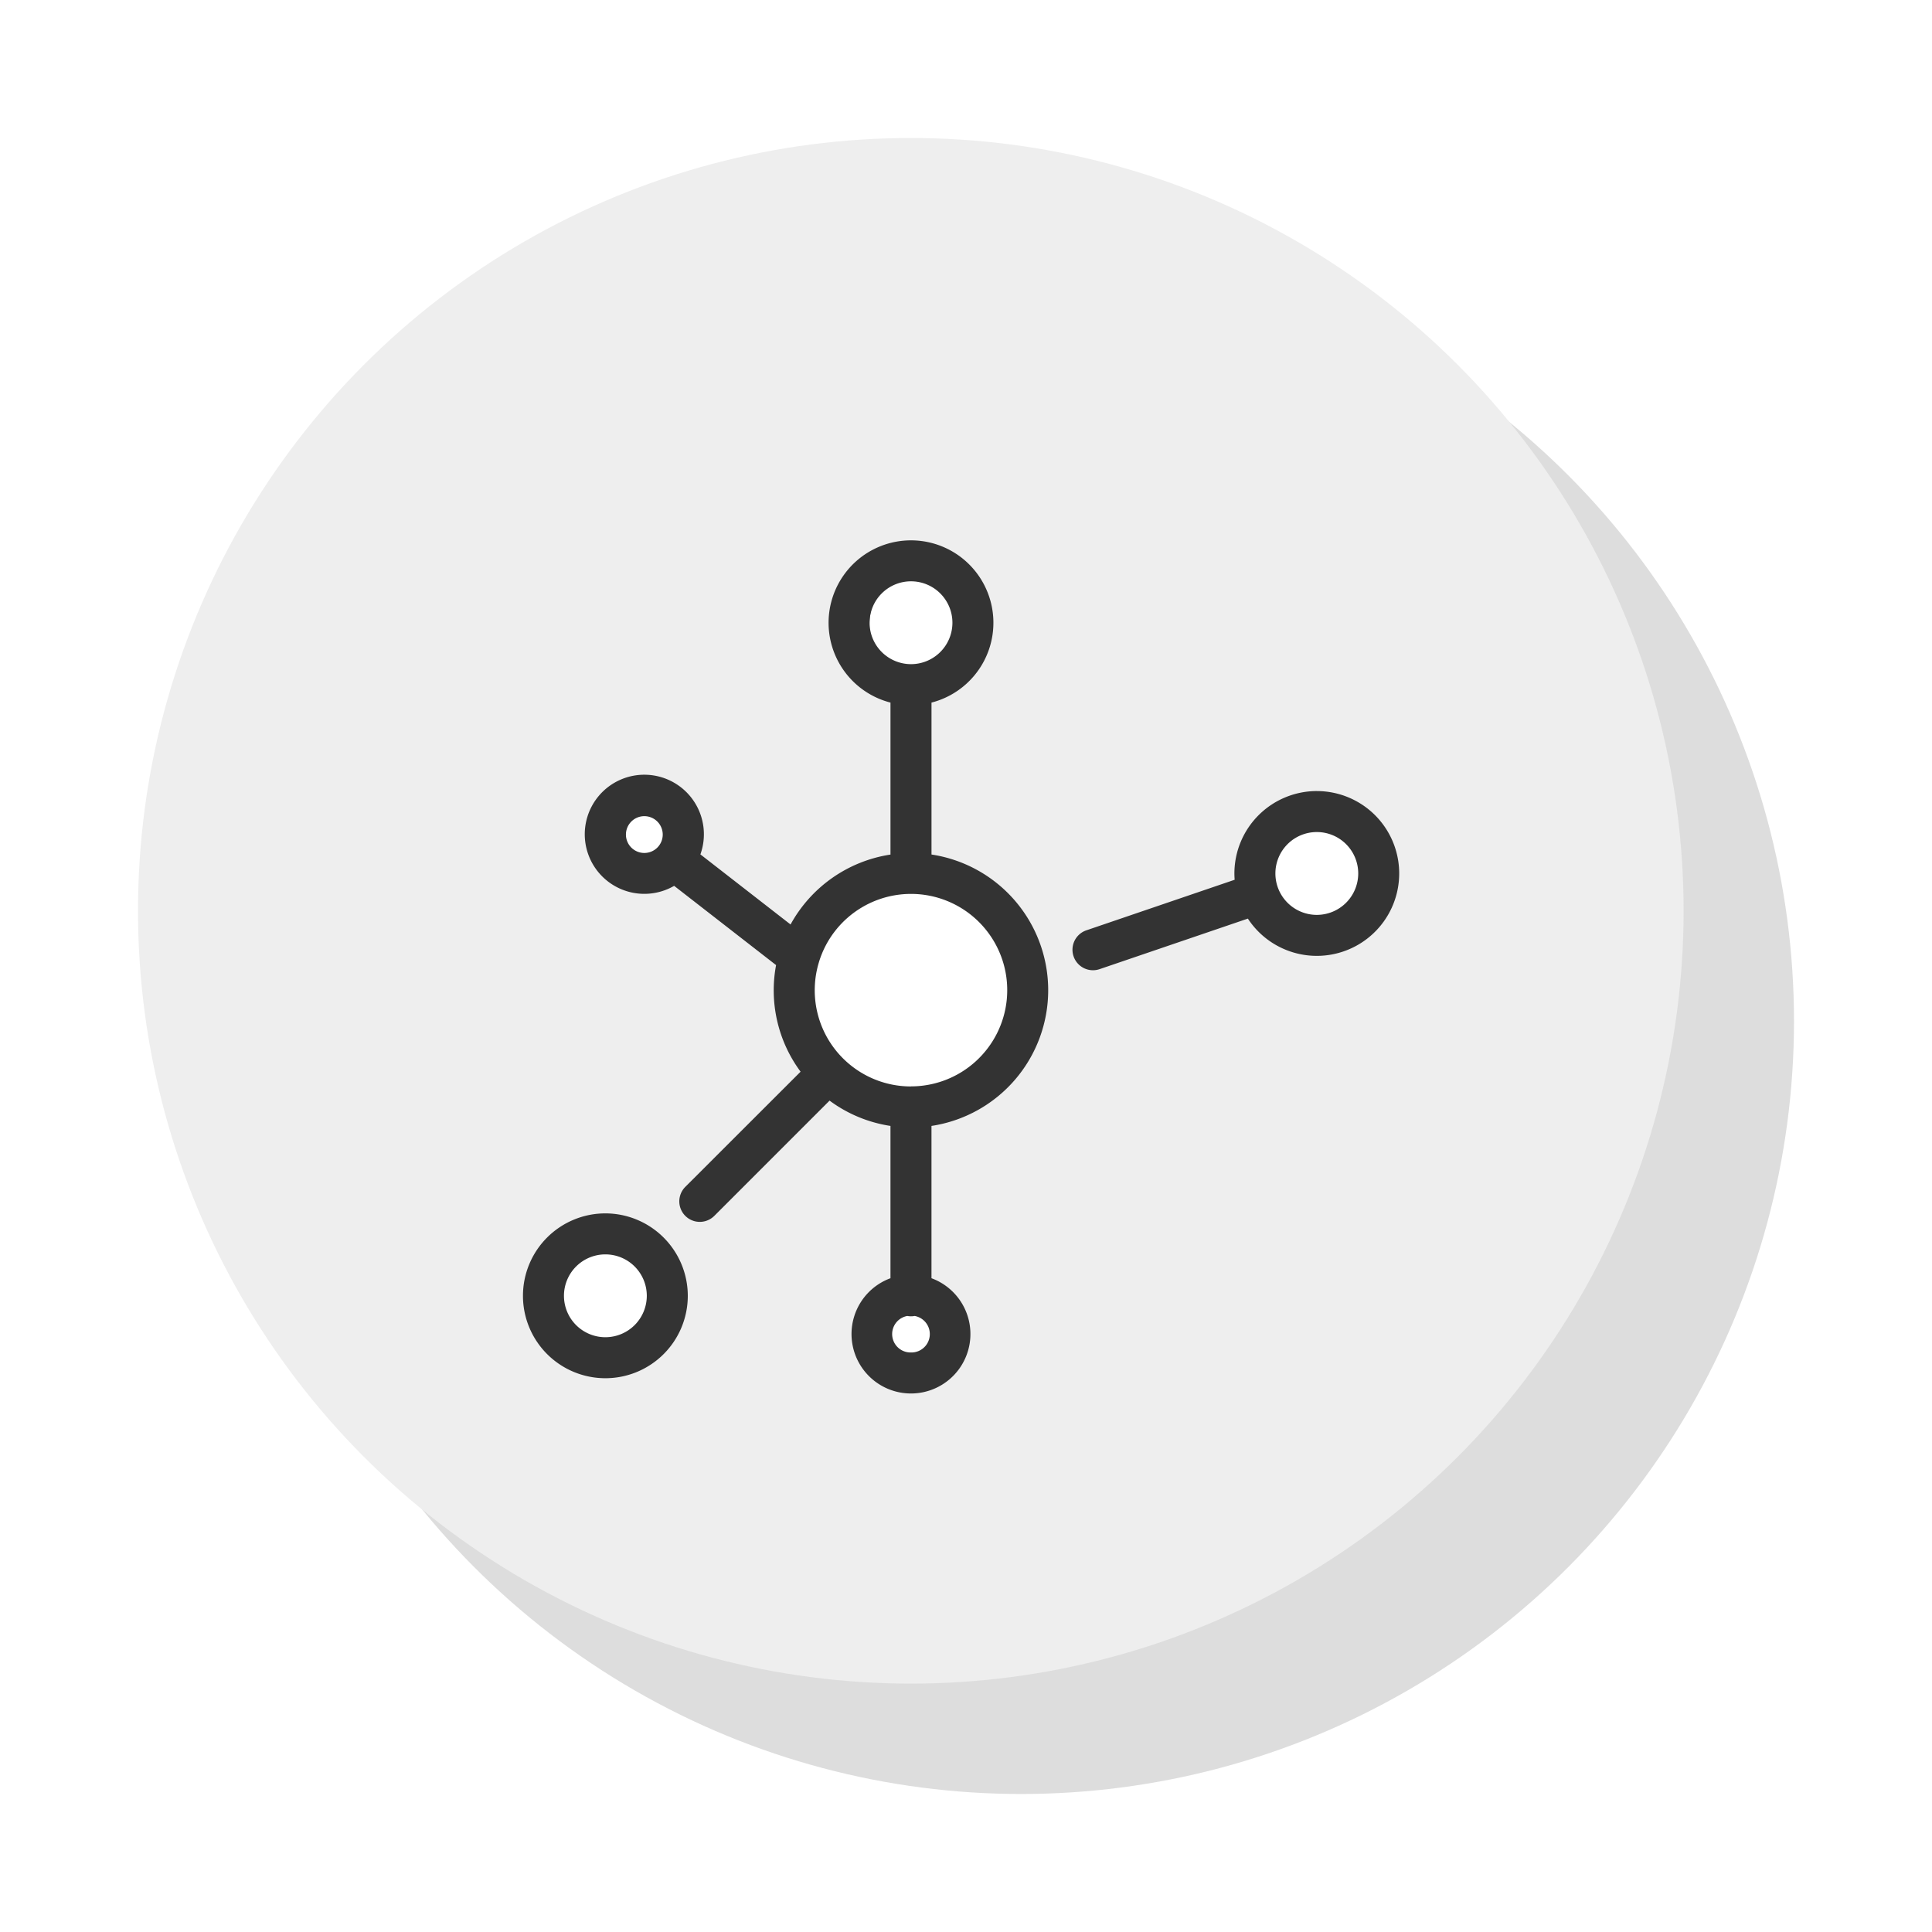 <svg xmlns="http://www.w3.org/2000/svg" xmlns:xlink="http://www.w3.org/1999/xlink" width="105" height="105" viewBox="0 0 105 105">
  <defs>
    <filter id="Ellipse_131" x="6" y="6" width="99" height="99" filterUnits="userSpaceOnUse">
      <feOffset dx="3" dy="3" input="SourceAlpha"/>
      <feGaussianBlur stdDeviation="2.5" result="blur"/>
      <feFlood flood-opacity="0.18"/>
      <feComposite operator="in" in2="blur"/>
      <feComposite in="SourceGraphic"/>
    </filter>
    <filter id="Ellipse_132" x="0" y="0" width="99" height="99" filterUnits="userSpaceOnUse">
      <feOffset dx="-3" dy="-3" input="SourceAlpha"/>
      <feGaussianBlur stdDeviation="2.5" result="blur-2"/>
      <feFlood flood-color="#fff" flood-opacity="0.98"/>
      <feComposite operator="in" in2="blur-2"/>
      <feComposite in="SourceGraphic"/>
    </filter>
  </defs>
  <g id="Group_16709" data-name="Group 16709" transform="translate(-834.5 -2552.5)">
    <g id="Group_15626" data-name="Group 15626" transform="translate(0 235)">
      <g transform="matrix(1, 0, 0, 1, 834.5, 2317.5)" filter="url(#Ellipse_131)">
        <circle id="Ellipse_131-2" data-name="Ellipse 131" cx="42" cy="42" r="42" transform="translate(10.5 10.5)" fill="#ddd"/>
      </g>
      <g transform="matrix(1, 0, 0, 1, 834.5, 2317.5)" filter="url(#Ellipse_132)">
        <circle id="Ellipse_132-2" data-name="Ellipse 132" cx="42" cy="42" r="42" transform="translate(10.5 10.5)" fill="#eee"/>
      </g>
    </g>
    <g id="Group_15629" data-name="Group 15629" transform="translate(138.922 -623.138)">
      <g id="Group_15628" data-name="Group 15628" transform="translate(724.891 3206.635)">
        <circle id="Ellipse_133" data-name="Ellipse 133" cx="6.537" cy="6.537" r="6.537" transform="translate(13.372 16.195)" fill="#fff"/>
        <circle id="Ellipse_134" data-name="Ellipse 134" cx="2.972" cy="2.972" r="2.972" transform="translate(39.373 13.223)" fill="#fff"/>
        <g id="Ellipse_135" data-name="Ellipse 135" transform="translate(16.938 -1)" fill="#fff" stroke="#707070" stroke-width="1">
          <ellipse cx="3.472" cy="3.972" rx="3.472" ry="3.972" stroke="none"/>
          <ellipse cx="3.472" cy="3.972" rx="2.972" ry="3.472" fill="none"/>
        </g>
        <ellipse id="Ellipse_136" data-name="Ellipse 136" cx="1.783" cy="2.283" rx="1.783" ry="2.283" transform="translate(3.566 11.778)" fill="#fff"/>
        <g id="Ellipse_137" data-name="Ellipse 137" transform="translate(0 35.807)" fill="#fff" stroke="#707070" stroke-width="1">
          <circle cx="3.566" cy="3.566" r="3.566" stroke="none"/>
          <circle cx="3.566" cy="3.566" r="3.066" fill="none"/>
        </g>
        <circle id="Ellipse_138" data-name="Ellipse 138" cx="1.634" cy="1.634" r="1.634" transform="translate(18.275 39.819)" fill="#fff"/>
      </g>
      <g id="molecular" transform="translate(724 3205)">
        <path id="Path_4727" data-name="Path 4727" d="M41.487,21.3v-8.26a4.479,4.479,0,1,0-2.229,0V21.3a7.478,7.478,0,0,0-5.431,3.8l-4.9-3.81A3.237,3.237,0,1,0,27.5,23l5.54,4.307A7.425,7.425,0,0,0,34.372,33.1L28.107,39.36a1.114,1.114,0,0,0,1.576,1.576l6.264-6.264a7.421,7.421,0,0,0,3.31,1.375v8.278a3.231,3.231,0,1,0,2.229,0V36.047a7.459,7.459,0,0,0,0-14.75ZM25.88,21.213a1,1,0,1,1,1-1A1,1,0,0,1,25.88,21.213ZM38.122,8.7a2.251,2.251,0,1,1,2.251,2.251A2.253,2.253,0,0,1,38.122,8.7ZM40.372,48.36a1,1,0,0,1-.2-1.984,1.069,1.069,0,0,0,.4,0,1,1,0,0,1-.2,1.984Zm0-14.458a5.227,5.227,0,0,1-5.019-6.7c.007-.023.014-.046.02-.069a5.23,5.23,0,1,1,5,6.765Z" transform="translate(-19.284 -4.218)" fill="#333"/>
        <path id="Path_4728" data-name="Path 4728" d="M214.291,95.953a4.484,4.484,0,0,0-4.479,4.479c0,.115.006.229.014.342l-8.059,2.748a1.114,1.114,0,1,0,.719,2.11l8.058-2.747a4.478,4.478,0,1,0,3.746-6.931Zm0,6.73a2.251,2.251,0,1,1,2.251-2.251A2.253,2.253,0,0,1,214.291,102.683Z" transform="translate(-171.147 -82.323)" fill="#333"/>
        <path id="Path_4729" data-name="Path 4729" d="M4.479,250.44a4.479,4.479,0,1,0,4.479,4.479A4.484,4.484,0,0,0,4.479,250.44Zm0,6.73a2.251,2.251,0,1,1,2.251-2.251A2.253,2.253,0,0,1,4.479,257.17Z" transform="translate(0 -213.857)" fill="#333"/>
      </g>
    </g>
  </g>
</svg>
